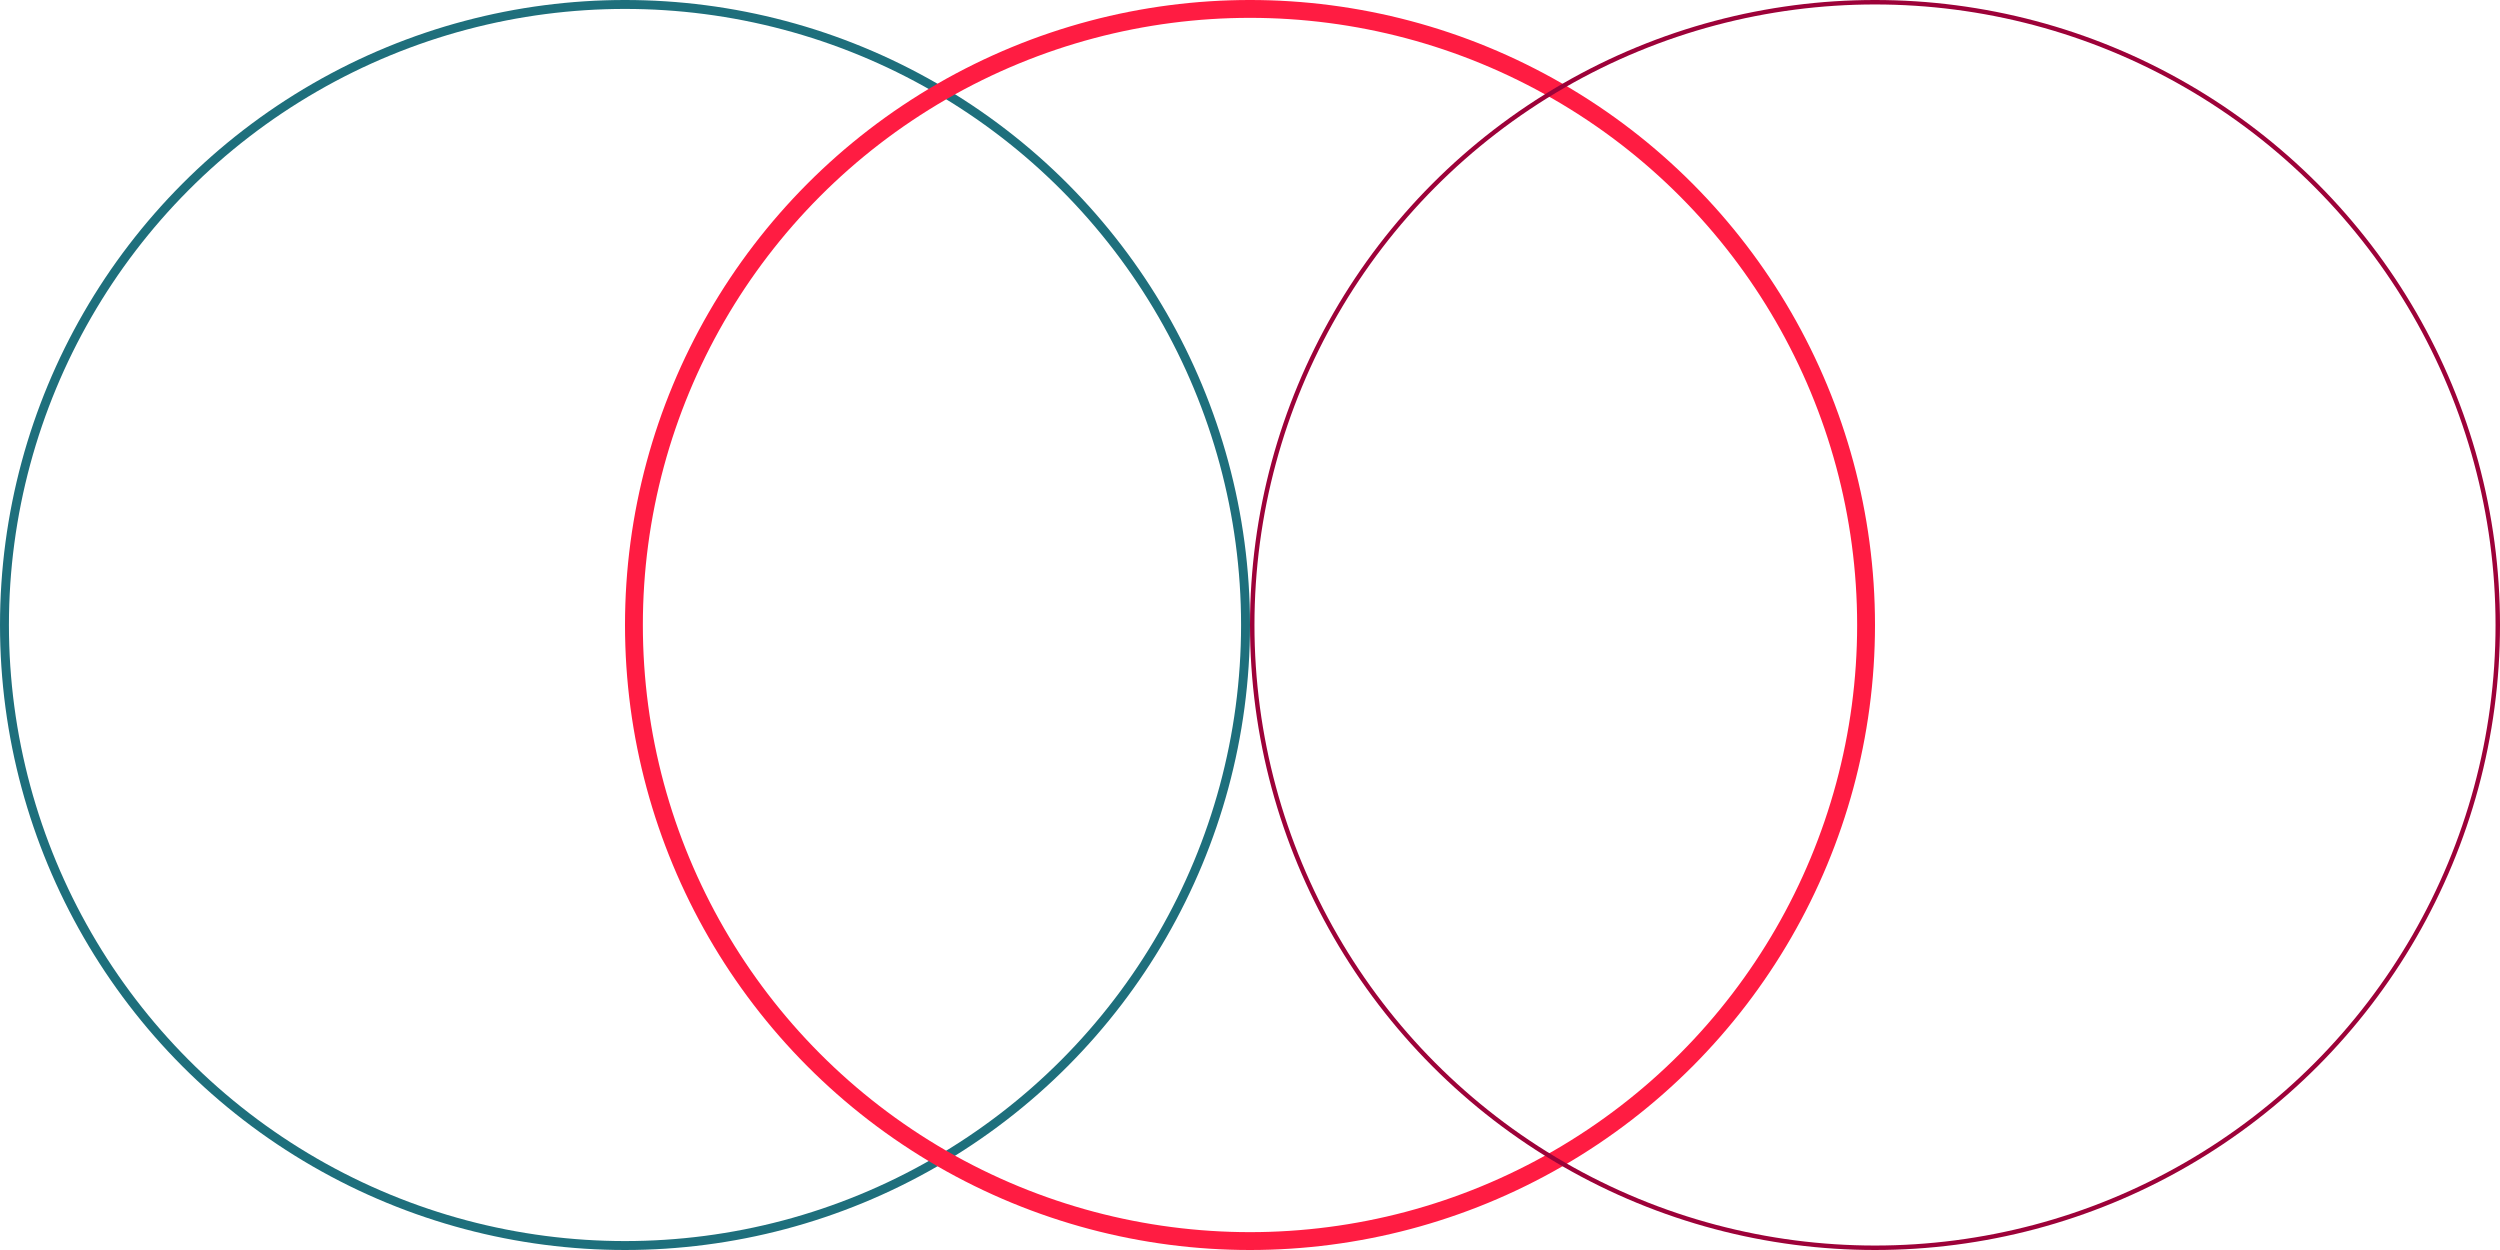 <svg width="140" height="70" viewBox="0 0 140 70" fill="none" xmlns="http://www.w3.org/2000/svg">
<circle cx="35" cy="35" r="34.75" stroke="#1E6F7C" stroke-width="0.5"/>
<circle cx="70" cy="35" r="34.5" stroke="#FF1C42"/>
<circle cx="105" cy="35" r="34.875" stroke="#9D0239" stroke-width="0.25"/>
</svg>
